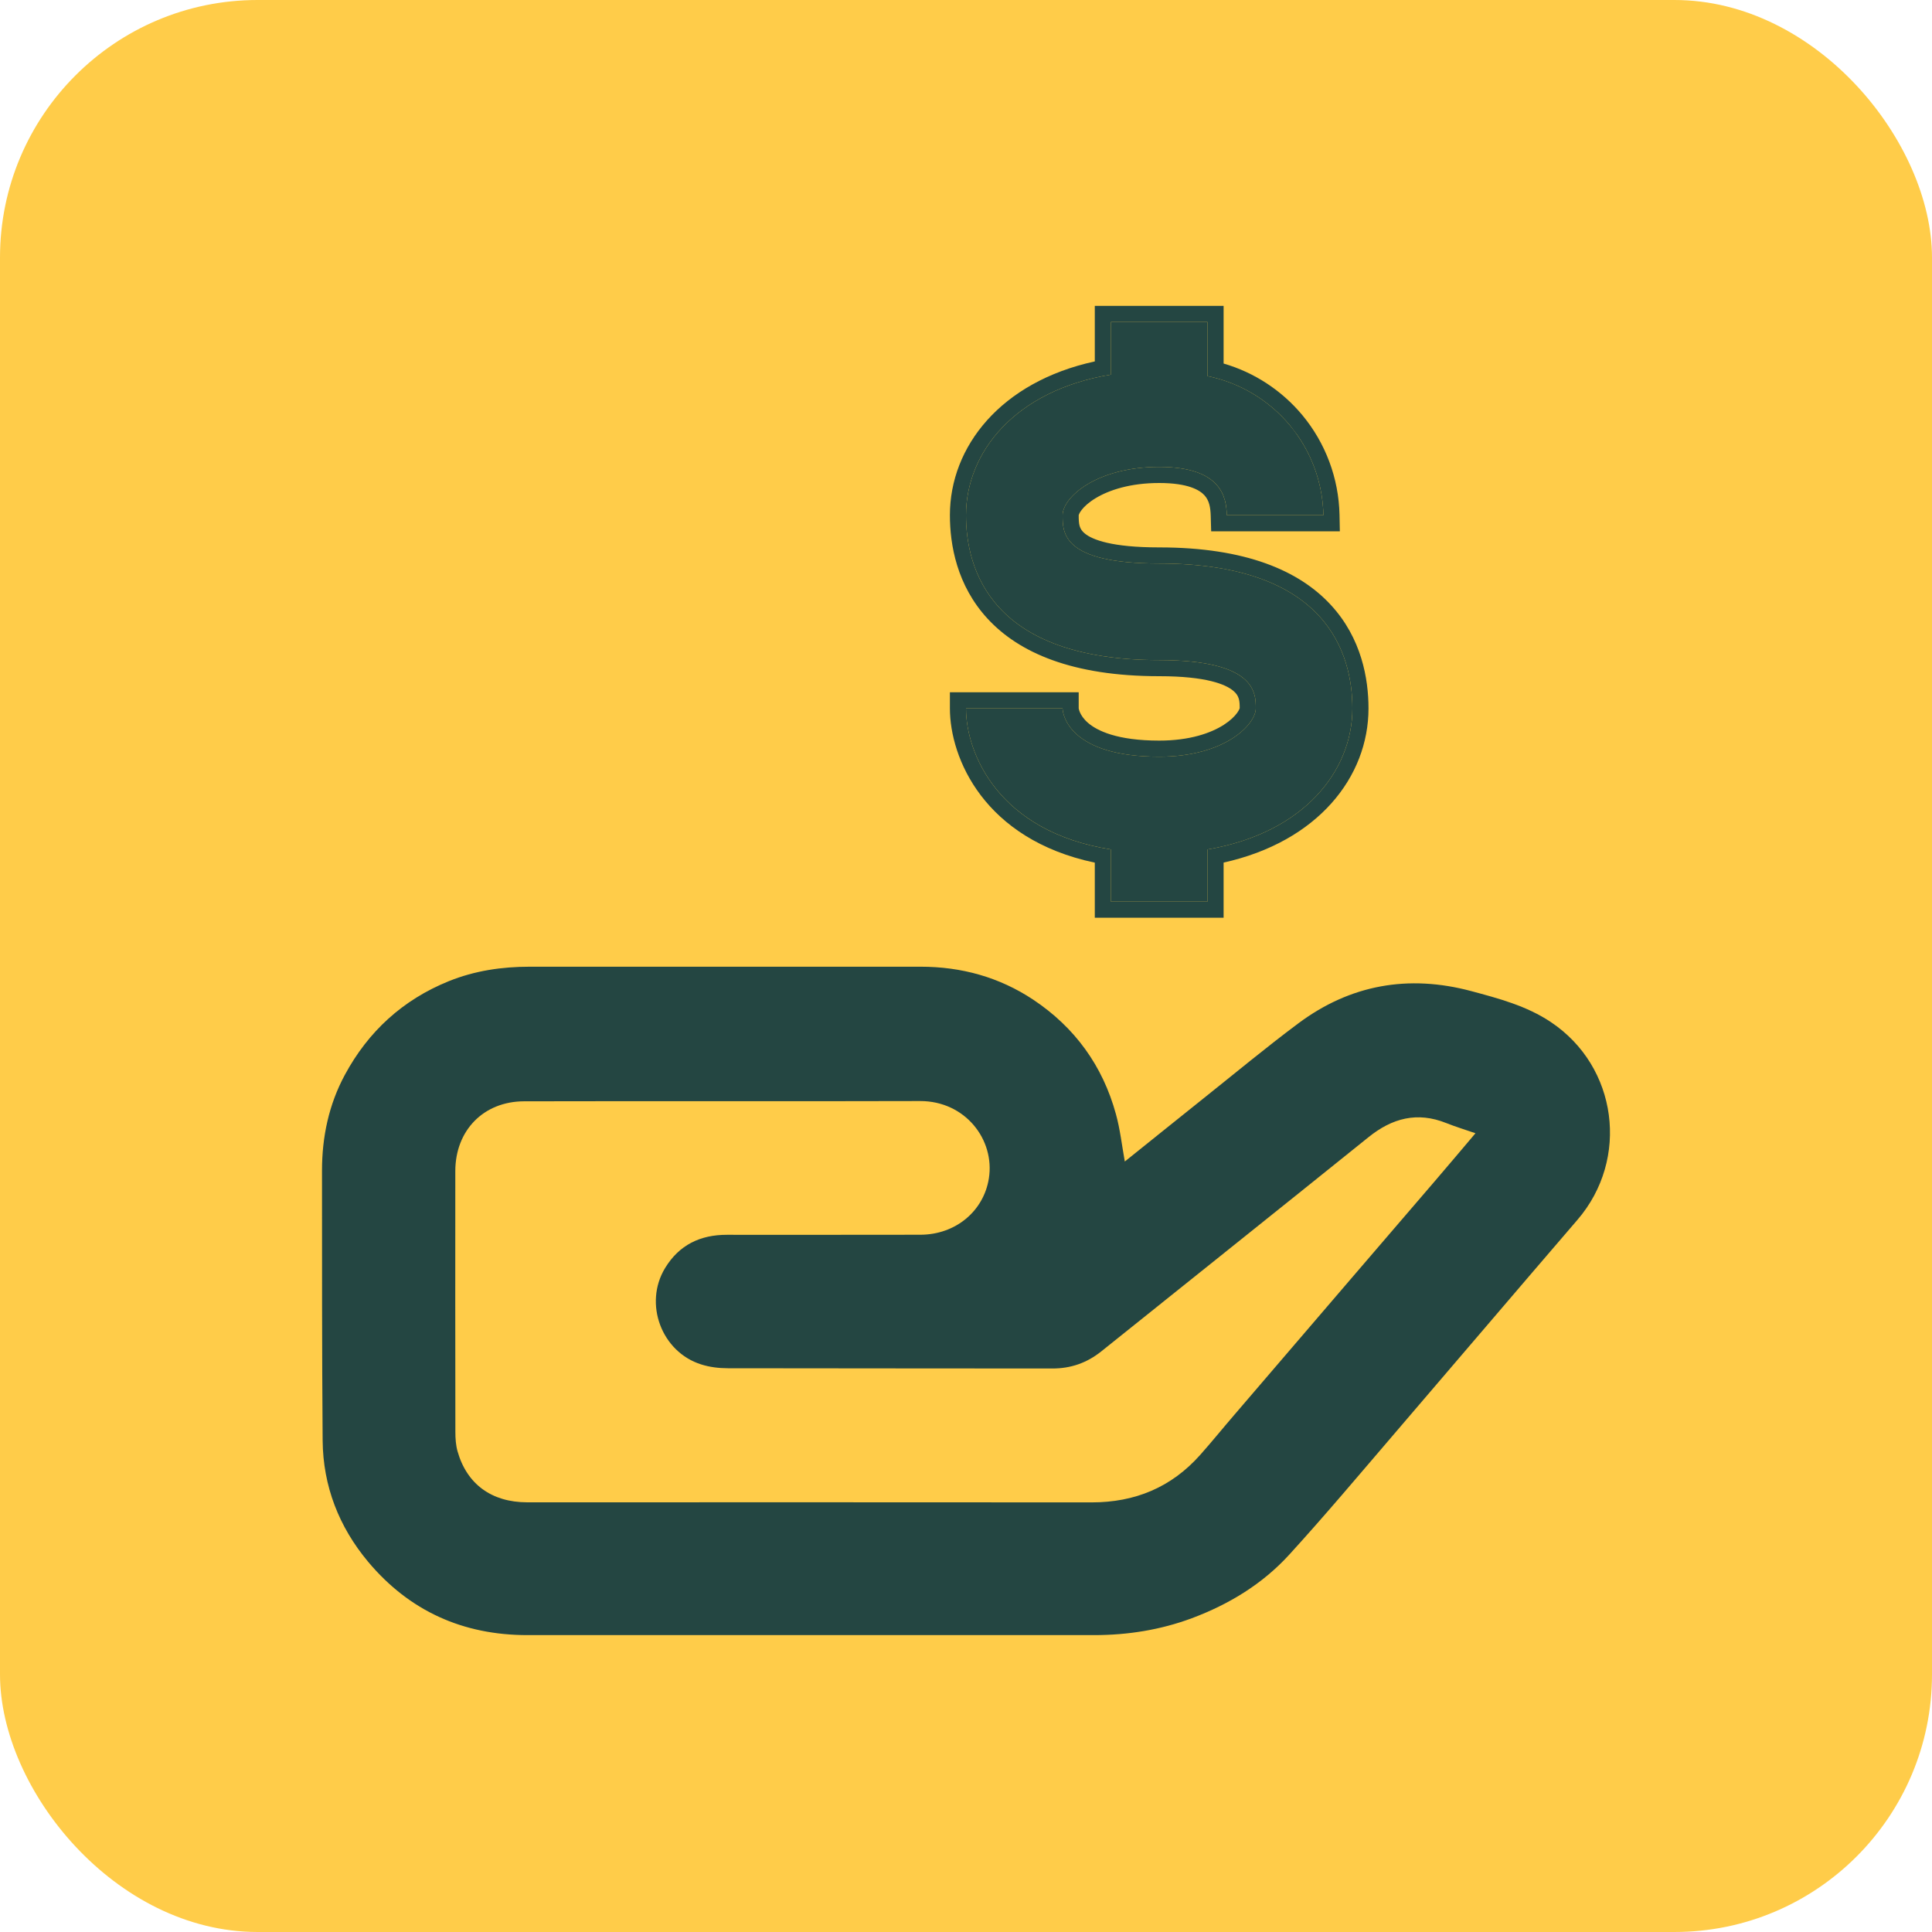 <svg width="30" height="30" viewBox="0 0 30 30" fill="none" xmlns="http://www.w3.org/2000/svg">
<rect width="30" height="30" rx="4" fill="#FFCC49"/>
<path d="M17.466 18.036C17.872 17.711 18.275 17.385 18.68 17.062C19.172 16.67 19.656 16.267 20.16 15.891C20.968 15.288 21.872 15.13 22.843 15.389C23.271 15.504 23.706 15.619 24.082 15.871C25.118 16.563 25.307 17.997 24.495 18.941C23.547 20.043 22.605 21.151 21.658 22.255C21.116 22.887 20.58 23.526 20.019 24.141C19.604 24.596 19.084 24.912 18.506 25.128C18.019 25.309 17.514 25.389 16.996 25.39C14.06 25.39 11.125 25.389 8.19 25.39C7.19 25.39 6.358 25.017 5.716 24.251C5.264 23.71 5.016 23.078 5.01 22.368C4.999 20.971 5.001 19.574 5 18.177C5 17.654 5.106 17.151 5.355 16.69C5.718 16.017 6.253 15.526 6.968 15.236C7.372 15.073 7.792 15.011 8.225 15.011C10.249 15.012 12.272 15.012 14.296 15.011C14.929 15.011 15.517 15.173 16.044 15.523C16.69 15.953 17.123 16.55 17.328 17.3C17.393 17.535 17.42 17.78 17.466 18.036H17.466ZM22.911 17.597C22.753 17.542 22.603 17.497 22.458 17.439C22.007 17.258 21.617 17.362 21.249 17.659C19.869 18.77 18.484 19.875 17.101 20.984C16.877 21.163 16.627 21.251 16.337 21.25C14.659 21.247 12.981 21.25 11.303 21.246C11.164 21.246 11.02 21.229 10.889 21.187C10.272 20.994 9.992 20.243 10.327 19.691C10.545 19.331 10.874 19.173 11.288 19.174C12.289 19.174 13.29 19.175 14.291 19.173C14.839 19.172 15.274 18.806 15.355 18.299C15.451 17.697 14.988 17.095 14.286 17.097C12.237 17.103 10.188 17.096 8.139 17.101C7.509 17.102 7.071 17.552 7.07 18.184C7.069 19.534 7.069 20.884 7.071 22.235C7.071 22.336 7.078 22.441 7.105 22.537C7.25 23.047 7.634 23.327 8.186 23.328C11.108 23.328 14.03 23.326 16.952 23.329C17.624 23.329 18.188 23.096 18.636 22.592C18.819 22.386 18.993 22.171 19.173 21.962C19.768 21.267 20.363 20.573 20.958 19.88C21.395 19.37 21.834 18.861 22.271 18.351C22.483 18.104 22.693 17.855 22.911 17.597L22.911 17.597Z" fill="#244642"/>
<path d="M18 8.75C16.5 8.75 16.5 8.277 16.5 8C16.5 7.723 17.025 7.25 18 7.25C18.975 7.25 19.043 7.73 19.05 8H20.55C20.54 7.489 20.356 6.997 20.029 6.604C19.702 6.212 19.251 5.942 18.75 5.84V5H17.25V5.817C15.75 6.065 15 7.032 15 8C15 8.84 15.39 10.25 18 10.25C19.5 10.25 19.5 10.76 19.5 11C19.5 11.24 19.035 11.75 18 11.75C16.62 11.75 16.5 11.105 16.5 11H15C15 11.69 15.495 12.912 17.25 13.19V14H18.75V13.19C20.25 12.935 21 11.967 21 11C21 10.16 20.61 8.75 18 8.75Z" fill="#244642"/>
<path d="M16.5 11H15C15 11.69 15.495 12.913 17.25 13.19V14H18.75V13.19C20.25 12.935 21 11.967 21 11C21 10.16 20.61 8.75 18 8.75C16.5 8.75 16.5 8.277 16.5 8C16.5 7.723 17.025 7.25 18 7.25C18.975 7.25 19.042 7.73 19.05 8H20.55C20.541 7.553 20.399 7.12 20.145 6.756L20.029 6.604C19.702 6.212 19.251 5.942 18.75 5.84V5H17.25V5.817C15.75 6.065 15 7.032 15 8C15 8.84 15.39 10.25 18 10.25C19.5 10.25 19.5 10.76 19.5 11C19.5 11.24 19.035 11.75 18 11.75V11.5C18.476 11.5 18.803 11.383 19.003 11.255C19.104 11.19 19.171 11.124 19.21 11.07C19.252 11.012 19.25 10.987 19.25 11C19.25 10.887 19.246 10.806 19.151 10.727C19.034 10.628 18.735 10.5 18 10.5C16.651 10.5 15.824 10.135 15.338 9.61C14.855 9.089 14.75 8.454 14.75 8C14.75 6.936 15.539 5.93 17 5.612V4.75H19V5.645C19.476 5.783 19.901 6.061 20.221 6.444C20.584 6.881 20.788 7.427 20.8 7.995L20.805 8.25H18.807L18.8 8.007C18.796 7.884 18.779 7.775 18.703 7.691C18.63 7.611 18.451 7.5 18 7.5C17.552 7.5 17.223 7.609 17.014 7.735C16.908 7.799 16.837 7.864 16.795 7.919C16.75 7.977 16.75 8.006 16.75 8C16.75 8.137 16.756 8.212 16.846 8.285C16.962 8.38 17.261 8.5 18 8.5C19.349 8.5 20.176 8.865 20.662 9.39C21.145 9.911 21.25 10.546 21.25 11C21.25 12.065 20.461 13.07 19 13.394V14.25H17V13.395C15.28 13.033 14.75 11.769 14.75 11V10.75H16.75V11C16.75 10.987 16.753 11.102 16.895 11.225C17.037 11.347 17.346 11.5 18 11.5V11.75C16.62 11.75 16.5 11.105 16.5 11Z" fill="#244642"/>
</svg>
